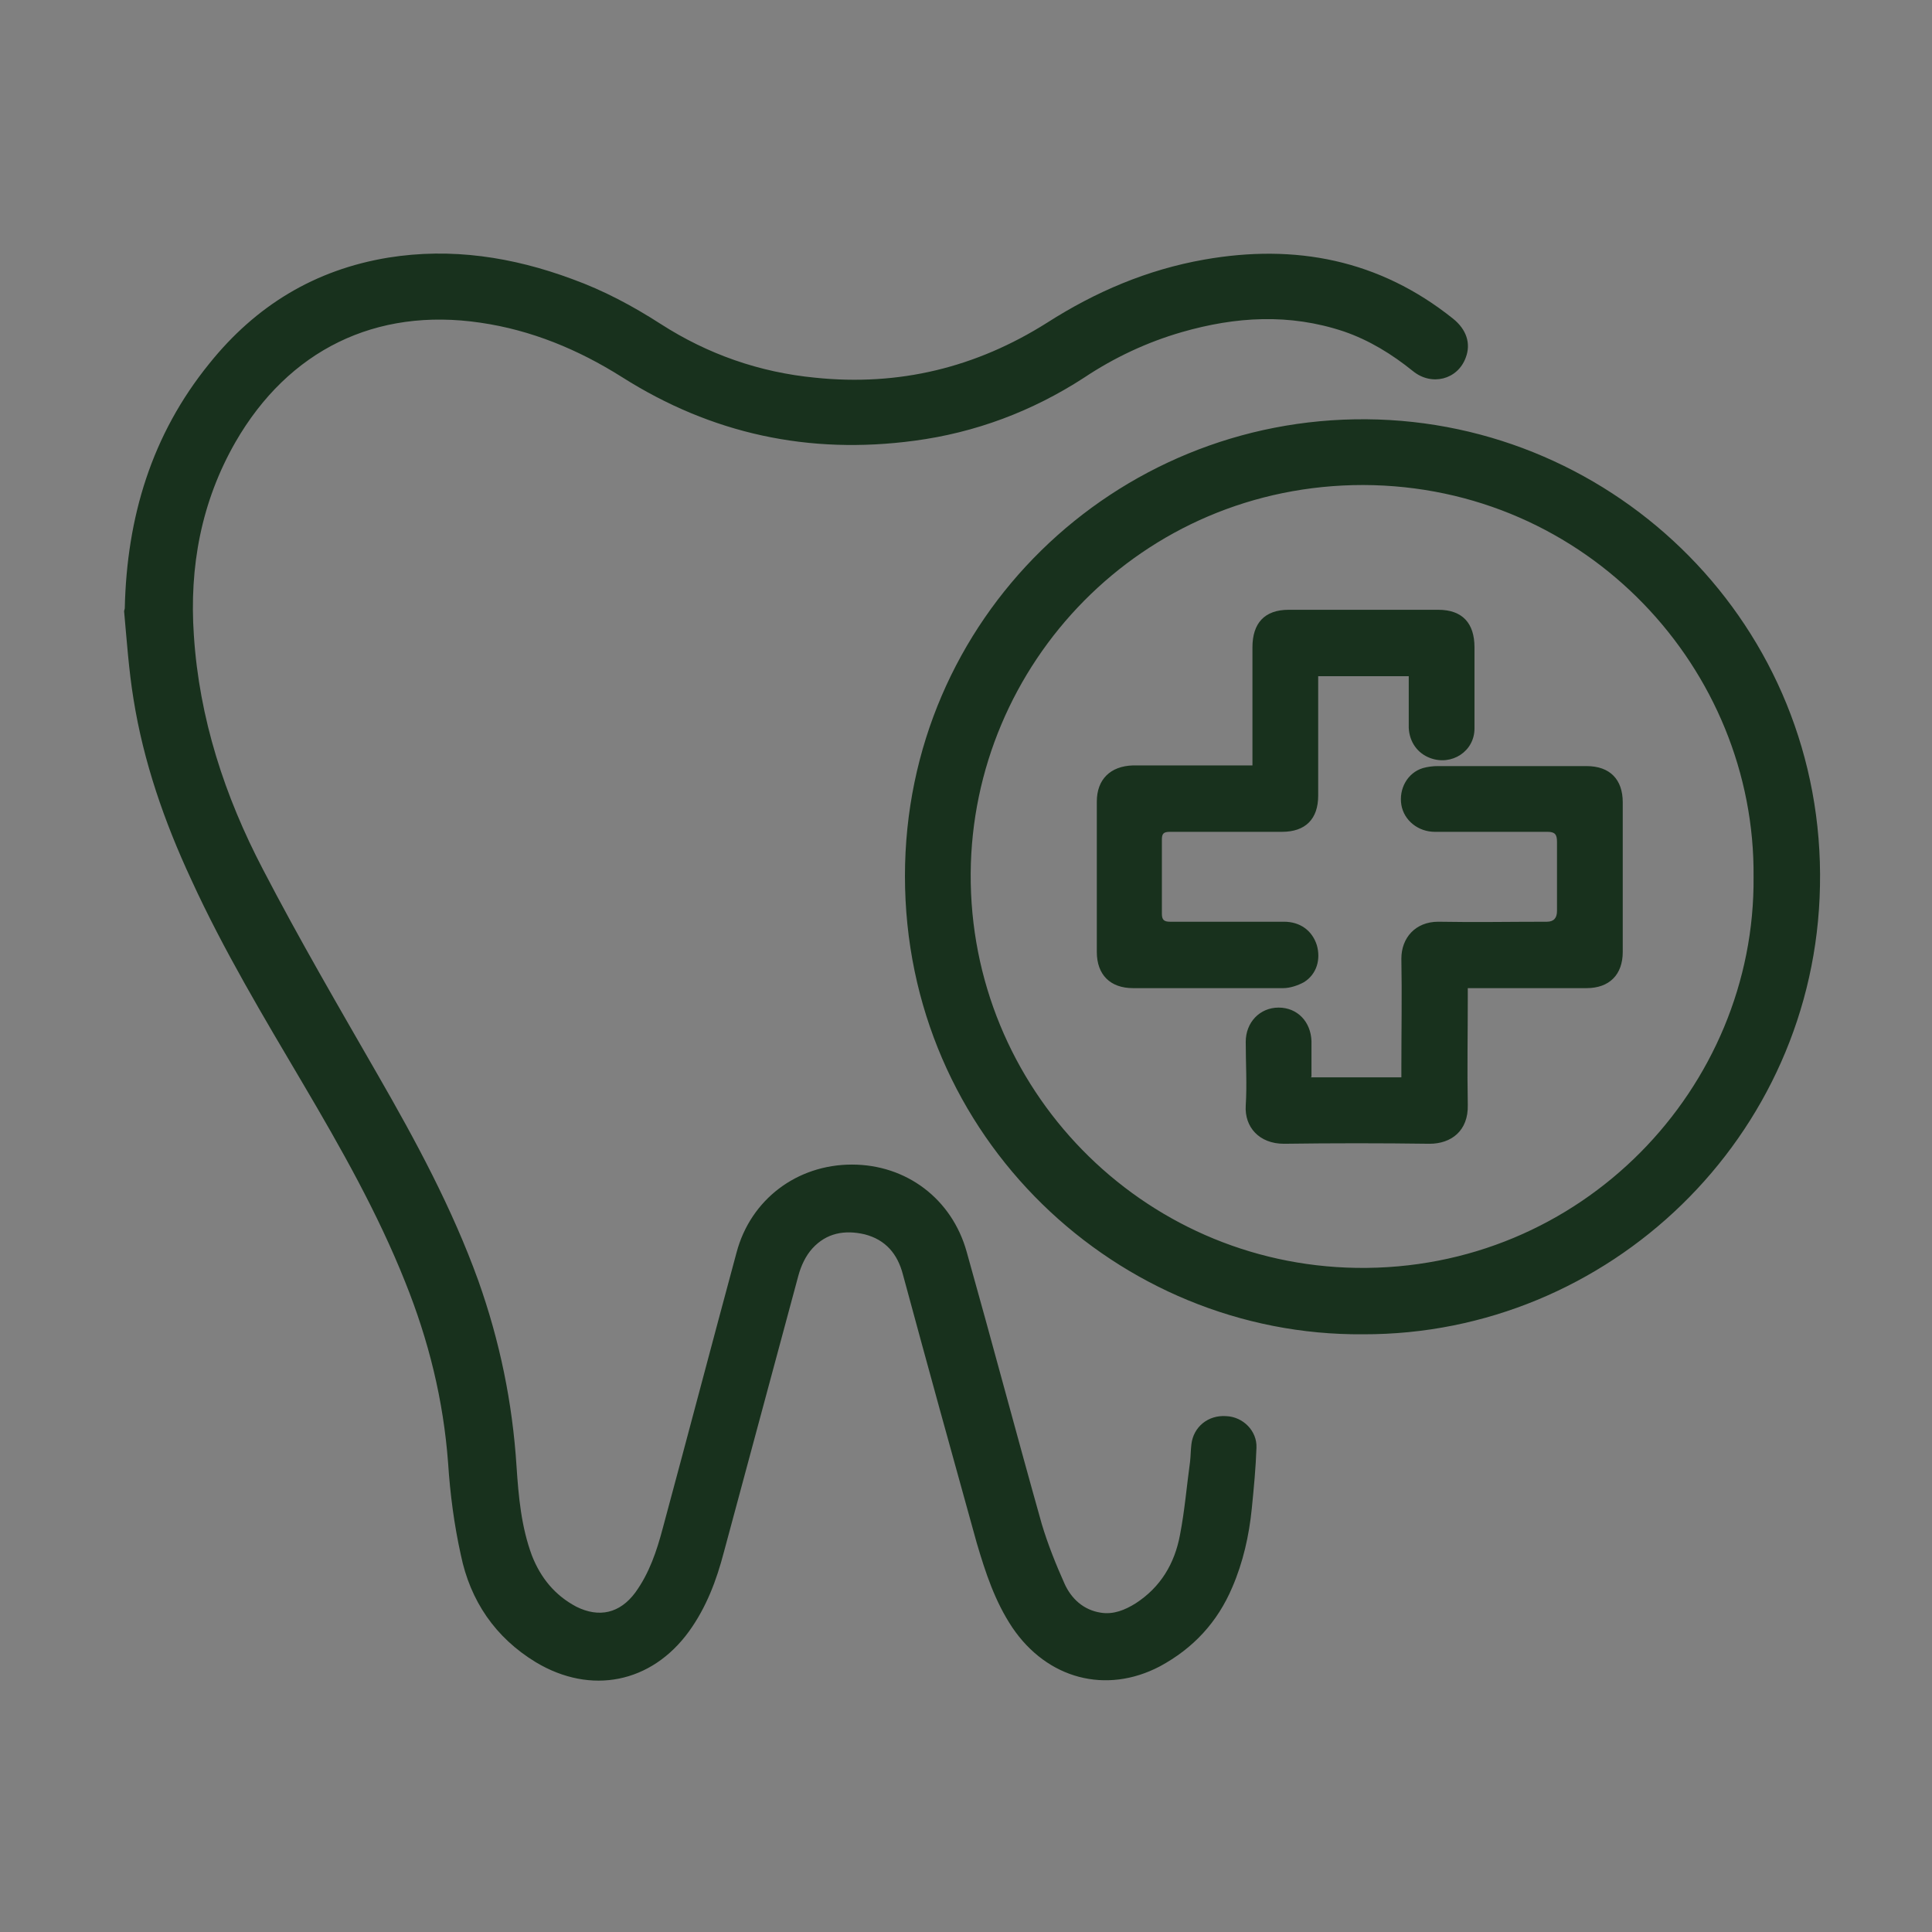 <svg version="1.2" xmlns="http://www.w3.org/2000/svg" viewBox="0 0 288 288" width="288" height="288">
	<rect x="0" y="0" width="288" height="288" fill="#808080" stroke="none"/>
	<title>LP-SKU-6-ICON_1-en-us-1750688866344</title>
	<style>
		.s0 { fill: #ffffff } 
		.s1 { fill: #18311d } 
	</style>
	<g>
		<g id="Layer_1">
			<g>
				<path class="s0" d="m409.1-138.9q0.1 0 0.3 0c1.9 0 3.9 0 5.8 0 0.3 0 0.4 0 0.4-0.3 0-0.3 0-0.5 0.1-0.8 0.1-0.7 0.8-1.2 1.4-1.1 0.8 0 1.3 0.7 1.2 1.4 0 0.9-0.2 1.8-0.4 2.6-0.1 0.6-0.6 0.9-1.2 0.9-3.1 0-6.1 0-9.2 0-0.7 0-1.3-0.6-1.3-1.3 0-1.1 0-2.3 0.2-3.4 0.3-2.5-0.1-4.8-1.6-6.8-1.5-2.1-3.6-3.3-6.1-3.7-0.3 0-0.6 0-0.9-0.1-0.8-0.1-1.3-0.6-1.3-1.5q0-1.6 0-3.3c0-1.9 0-3.8 0-5.6 0-1 0.3-1.4 1.3-1.7 1-0.2 2-0.5 2.9-1 1.5-0.8 2.6-2 3.4-3.4 0.4-0.8 0.8-1.5 1.2-2.3 0.3-0.5 0.3-0.9-0.1-1.4-1.4-1.8-2.8-3.7-4.3-5.5-0.6-0.8-0.4-1.8 0.5-2.2 1.2-0.6 2.4-1.2 3.8-1.5 3.7-0.7 6.9 0.3 9.6 2.9 0.2 0.2 0.3 0.2 0.4 0 0.3-0.1 0.5-0.3 0.8-0.4 0.7-0.3 1.5 0 1.8 0.8 0.3 0.7 0 1.4-0.7 1.8-0.6 0.3-1.1 0.5-1.7 0.8-0.8 0.4-1.4 0.3-1.9-0.4-0.8-1-1.7-1.8-2.9-2.3-2.2-1-4.3-1-6.5 0 0 0-0.1 0-0.2 0.1 0 0.1 0.1 0.2 0.2 0.3 1 1.4 2.1 2.7 3.1 4.1q1.5 1.9 0.3 4.2c-0.7 1.2-1.3 2.5-2.1 3.7-1.5 2.2-3.6 3.6-6.2 4.2-0.3 0-0.3 0.2-0.3 0.4 0 2.2 0 4.3 0 6.5 0 0.2 0 0.3 0.3 0.4 4.7 0.8 8.6 4.7 9.4 9.4 0.3 1.4 0.2 2.8 0 4.3 0 0.5 0 1 0 1.4z"/>
				<path class="s0" d="m424.2-176.4c0.4 0 0.8 0 1.1 0 4.1-0.1 7.8 1.1 10.9 3.8 0.3 0.2 0.5 0.4 0.7 0.7 0.6 0.6 0.6 1.4 0 1.9-0.5 0.5-1.4 0.6-1.9 0-1.9-1.8-4-2.9-6.5-3.4-2.1-0.4-4.2-0.3-6.3 0.2q-0.6 0.1-1.2 0.3c-0.7 0.1-1.4-0.3-1.6-1-0.2-0.7 0.2-1.4 1-1.6 0.6-0.2 1.2-0.3 1.8-0.5-0.3-0.2-0.5-0.4-0.7-0.6-2.1-1.9-3.3-4.3-3.6-7.1-0.6-5.9 3.4-11.3 9.3-12.3 6.4-1.1 11.9 3.2 13 9.1 0.8 4.8-1.4 9.5-5.6 11.8-0.7 0.4-1.3 0.3-1.8-0.1-0.6-0.7-0.5-1.7 0.3-2.2 1.1-0.6 2.1-1.5 2.9-2.5 3.7-4.9 0.8-12.2-5.2-13.4-4.8-0.9-9.3 2.1-10.1 6.9-0.5 3.2 0.5 5.9 3 8 0.3 0.3 0.7 0.6 0.7 1.1 0 0.3-0.1 0.6-0.2 0.9z"/>
				<path class="s0" d="m447.9-160.4c1.2-0.3 2.3-0.8 3.1-1.8 2.2-2.6 1.3-6.5-1.8-8-0.7-0.3-1-0.9-0.9-1.6 0.2-0.8 1.1-1.2 1.9-0.9 1.5 0.6 2.6 1.6 3.5 2.9 2.8 4.3 0.7 10.2-4.3 11.7-0.5 0.2-1 0.1-1.5-0.2 0 0.4-0.1 0.8-0.2 1.2-0.4 3.2-1.6 6-3.5 8.6-1.6 2.2-2.8 4.7-3.3 7.4q-0.3 1.6-0.3 3.3c0 0.8-0.6 1.4-1.4 1.4-2.6 0-5.1 0-7.7 0-0.8 0-1.5-0.4-1.6-1.4 0-0.6-0.1-1.3-0.2-1.9 0-0.7 0.4-1.4 1.1-1.5 0.7-0.1 1.4 0.3 1.5 1 0 0.3 0 0.6 0.1 0.8 0 0.2 0 0.2 0.3 0.2 1.6 0 3.3 0 4.9 0 0.2 0 0.2 0 0.2-0.2 0.3-4 1.7-7.5 4-10.7 1.7-2.3 2.8-4.9 3.1-7.7 0.6-5-0.9-9.4-4.1-13.2-0.6-0.7-1.3-1.3-2-2-0.4-0.4-0.5-0.8-0.4-1.3 0.1-0.5 0.5-0.9 1-1 0.5-0.1 0.9 0 1.3 0.4 2 1.7 3.7 3.8 4.9 6.1 1.2 2.3 1.9 4.7 2.1 7.3q0 0.5 0 0.9z"/>
				<path class="s0" d="m424.6-140.8q-4.7 0-9-1.2c-0.7-0.2-1.1-0.7-1.1-1.3 0-0.7 0.4-1.2 1-1.3 0.2 0 0.5 0 0.7 0 2.7 0.7 5.4 1 8.1 1 2.9 0 5.8-0.3 8.7-1.1 0.8-0.2 1.5 0.2 1.7 1 0.2 0.7-0.2 1.5-1 1.7-1.9 0.5-3.7 0.8-5.7 1-1.1 0-2.3 0.1-3.4 0.2z"/>
				<path class="s0" d="m432-187.7c0 0.4-0.3 0.7-0.6 0.8-0.4 0.1-0.7 0-1-0.3-0.5-0.5-1.3-0.6-1.9-0.3-0.3 0.2-0.5 0.4-0.5 0.7 0 0.3 0.2 0.5 0.5 0.6 0.3 0.1 0.7 0.2 1 0.3 0.4 0.1 0.7 0.2 1.1 0.4 1.8 1 1.9 3.2 0.3 4.4-0.2 0.2-0.5 0.3-0.7 0.4-0.2 0-0.3 0.2-0.3 0.4 0 0.2 0 0.3 0 0.5 0 0.4-0.5 0.7-0.9 0.7-0.4 0-0.8-0.4-0.8-0.8 0-0.5-0.1-0.7-0.6-0.8-0.5-0.1-1-0.5-1.3-0.9-0.3-0.4-0.3-0.9 0-1.2 0.4-0.3 0.9-0.3 1.2 0.1 0.6 0.7 1.8 0.7 2.4 0.2 0.5-0.5 0.4-1-0.1-1.4-0.3-0.2-0.7-0.3-1-0.4-0.7-0.2-1.4-0.4-1.9-1-1.1-1.2-0.7-3.1 0.9-3.9q0.4-0.2 0.3-0.6c0-0.1 0-0.2 0-0.4 0-0.5 0.4-0.8 0.8-0.8 0.4 0 0.8 0.3 0.9 0.7 0 0.2 0 0.3 0 0.5 0 0.2 0 0.3 0.3 0.3 0.6 0.1 1 0.4 1.4 0.9 0.2 0.2 0.2 0.4 0.4 0.6z"/>
			</g>
			<g>
				<path fill-rule="evenodd" class="s1" d="m18.6 90.7c0.3-13.6 4-25.9 12.6-36.5 6.9-8.6 15.7-14 26.7-15.8 9.4-1.5 18.5-0.1 27.4 3.2 4.7 1.7 9 4 13.2 6.7 7 4.5 14.7 7.2 23 8 12.5 1.3 24-1.5 34.6-8.2 7.2-4.6 14.9-7.9 23.4-9.4 13.6-2.4 26.1 0 37.1 8.8 2 1.6 2.7 3.7 1.9 5.8-1.2 3.3-5.1 4.3-7.9 2-3.1-2.5-6.5-4.6-10.3-5.9-8.1-2.7-16.1-2.2-24.1 0.1-5.2 1.5-10.1 3.8-14.6 6.8-7.7 5-16.2 8.2-25.3 9.4-15.7 2.1-30.2-1-43.6-9.5-6.5-4.1-13.5-7-21.1-8.1-15.6-2.3-28.6 4.1-36.5 17.8-5.1 8.9-6.9 18.6-6.2 28.8 0.8 12.4 4.6 24 10.3 34.9 5.4 10.4 11.3 20.5 17.1 30.6 5.7 9.9 11.1 19.9 15 30.7 3.2 9 5.1 18.2 5.7 27.7 0.3 4.5 0.7 9 2.3 13.3 1.3 3.3 3.4 5.9 6.6 7.6 3.4 1.7 6.5 1 8.8-2.1 2.1-2.9 3.2-6.2 4.1-9.6 3.7-13.7 7.3-27.4 11-41.1 2.1-7.9 9-13.1 17.2-13.1 8.1 0 14.9 5.1 17.1 13 3.8 13.5 7.4 27.1 11.2 40.6 0.9 3 2.1 6 3.4 8.9 1 2.2 2.8 3.9 5.4 4.3 1.9 0.3 3.6-0.4 5.2-1.4 3.7-2.4 5.8-5.9 6.6-10.2 0.7-3.6 1-7.3 1.5-10.9 0.1-0.9 0.1-1.8 0.2-2.6 0.3-2.6 2.5-4.4 5.2-4.2 2.5 0.1 4.6 2.2 4.5 4.7-0.1 3-0.4 6.1-0.7 9.1-0.4 4-1.3 8-2.9 11.7-2.2 5.2-5.8 9.1-10.8 11.8-8 4.2-16.8 1.9-22-5.8-2.6-3.9-4-8.2-5.3-12.6-3.7-13.3-7.4-26.7-11-40-0.8-3.1-2.6-5.2-5.7-6-3-0.7-5.7-0.2-7.8 2.1-1 1.1-1.7 2.6-2.1 4.1-3.7 13.7-7.4 27.5-11.1 41.2-1.1 4.2-2.6 8.2-5.2 11.8-5.6 7.7-14.6 9.5-22.8 4.6-6.1-3.7-9.8-9.2-11.2-16-1-4.5-1.6-9.1-1.9-13.7-0.7-9.4-2.9-18.3-6.4-27-4.1-10.3-9.6-20-15.2-29.5-5.9-10-11.9-20-16.7-30.5-4-8.6-7.1-17.5-8.6-26.9-0.7-4.3-1-8.7-1.4-13.1zm184.6 108.2c-36.5 0.3-68.3-29.3-68.3-68.3 0-38.4 31.3-68.4 68.8-68.1 37.3 0.3 68.4 30.9 67.6 69.6-0.7 37.4-31.5 66.9-68.1 66.8zm58.2-68.2c0.3-30.8-24.7-58.3-58.2-58.4-33.1 0-58.3 26.7-58.5 57.9-0.2 32 25.4 58.3 57.5 58.8 33.6 0.5 59.5-26.9 59.2-58.3zm-64.9-29.9q0 0.7 0 1.5c0 5.4 0 10.9 0 16.3 0 3.5-1.9 5.4-5.4 5.4-5.6 0-11.1 0-16.7 0-1 0-1.2 0.3-1.2 1.2 0 3.7 0 7.4 0 11 0 0.9 0.3 1.2 1.2 1.2 5.7 0 11.3 0 17 0 2.4 0 4.2 1.3 4.9 3.5 0.6 2.1 0 4.3-1.9 5.5-0.9 0.5-2.1 0.9-3.1 0.9-7.5 0-14.9 0-22.4 0-3.4 0-5.4-2-5.4-5.4 0-7.5 0-14.9 0-22.4 0-3.3 2-5.3 5.4-5.4 5.5 0 10.9 0 16.4 0 0.4 0 0.9 0 1.4 0 0-5.4 0-12.2 0-17.6 0-3.6 1.8-5.6 5.4-5.6 7.4 0 14.9 0 22.3 0 3.6 0 5.4 2 5.4 5.6 0 4 0 8.1 0 12.1 0 3.4-3.4 5.6-6.6 4.4-1.9-0.7-3.1-2.4-3.2-4.5 0-2.5 0-5 0-7.7zm-1.1 59.8h13.5v-1.4c0-5.4 0.1-10.9 0-16.3 0-3.1 2.1-5.5 5.5-5.5 5.4 0.1 10.8 0 16.2 0q1.5 0 1.5-1.6c0-3.4 0-6.9 0-10.3 0-1.1-0.3-1.5-1.4-1.5q-8.4 0-16.8 0c-2.5 0-4.6-1.7-5-4-0.4-2.4 0.9-4.8 3.2-5.5 0.7-0.2 1.5-0.3 2.2-0.3q11.1 0 22.2 0c3.5 0 5.4 2 5.4 5.4 0 7.4 0 14.9 0 22.3 0 3.4-2 5.4-5.4 5.4-5.4 0-10.9 0-16.3 0h-1.4c0 0.6 0 1 0 1.5 0 5.3-0.1 10.6 0 15.9 0.1 3.9-2.5 5.8-5.7 5.8-7.2-0.1-14.5-0.1-21.7 0-3.7 0-5.9-2.5-5.7-5.7 0.2-3.1 0-6.3 0-9.5 0-2.9 2.1-5.1 4.9-5.1 2.8 0 4.8 2.1 4.9 5 0 1.7 0 3.4 0 5.3z"/>
			</g>
		</g>
	</g>
</svg>